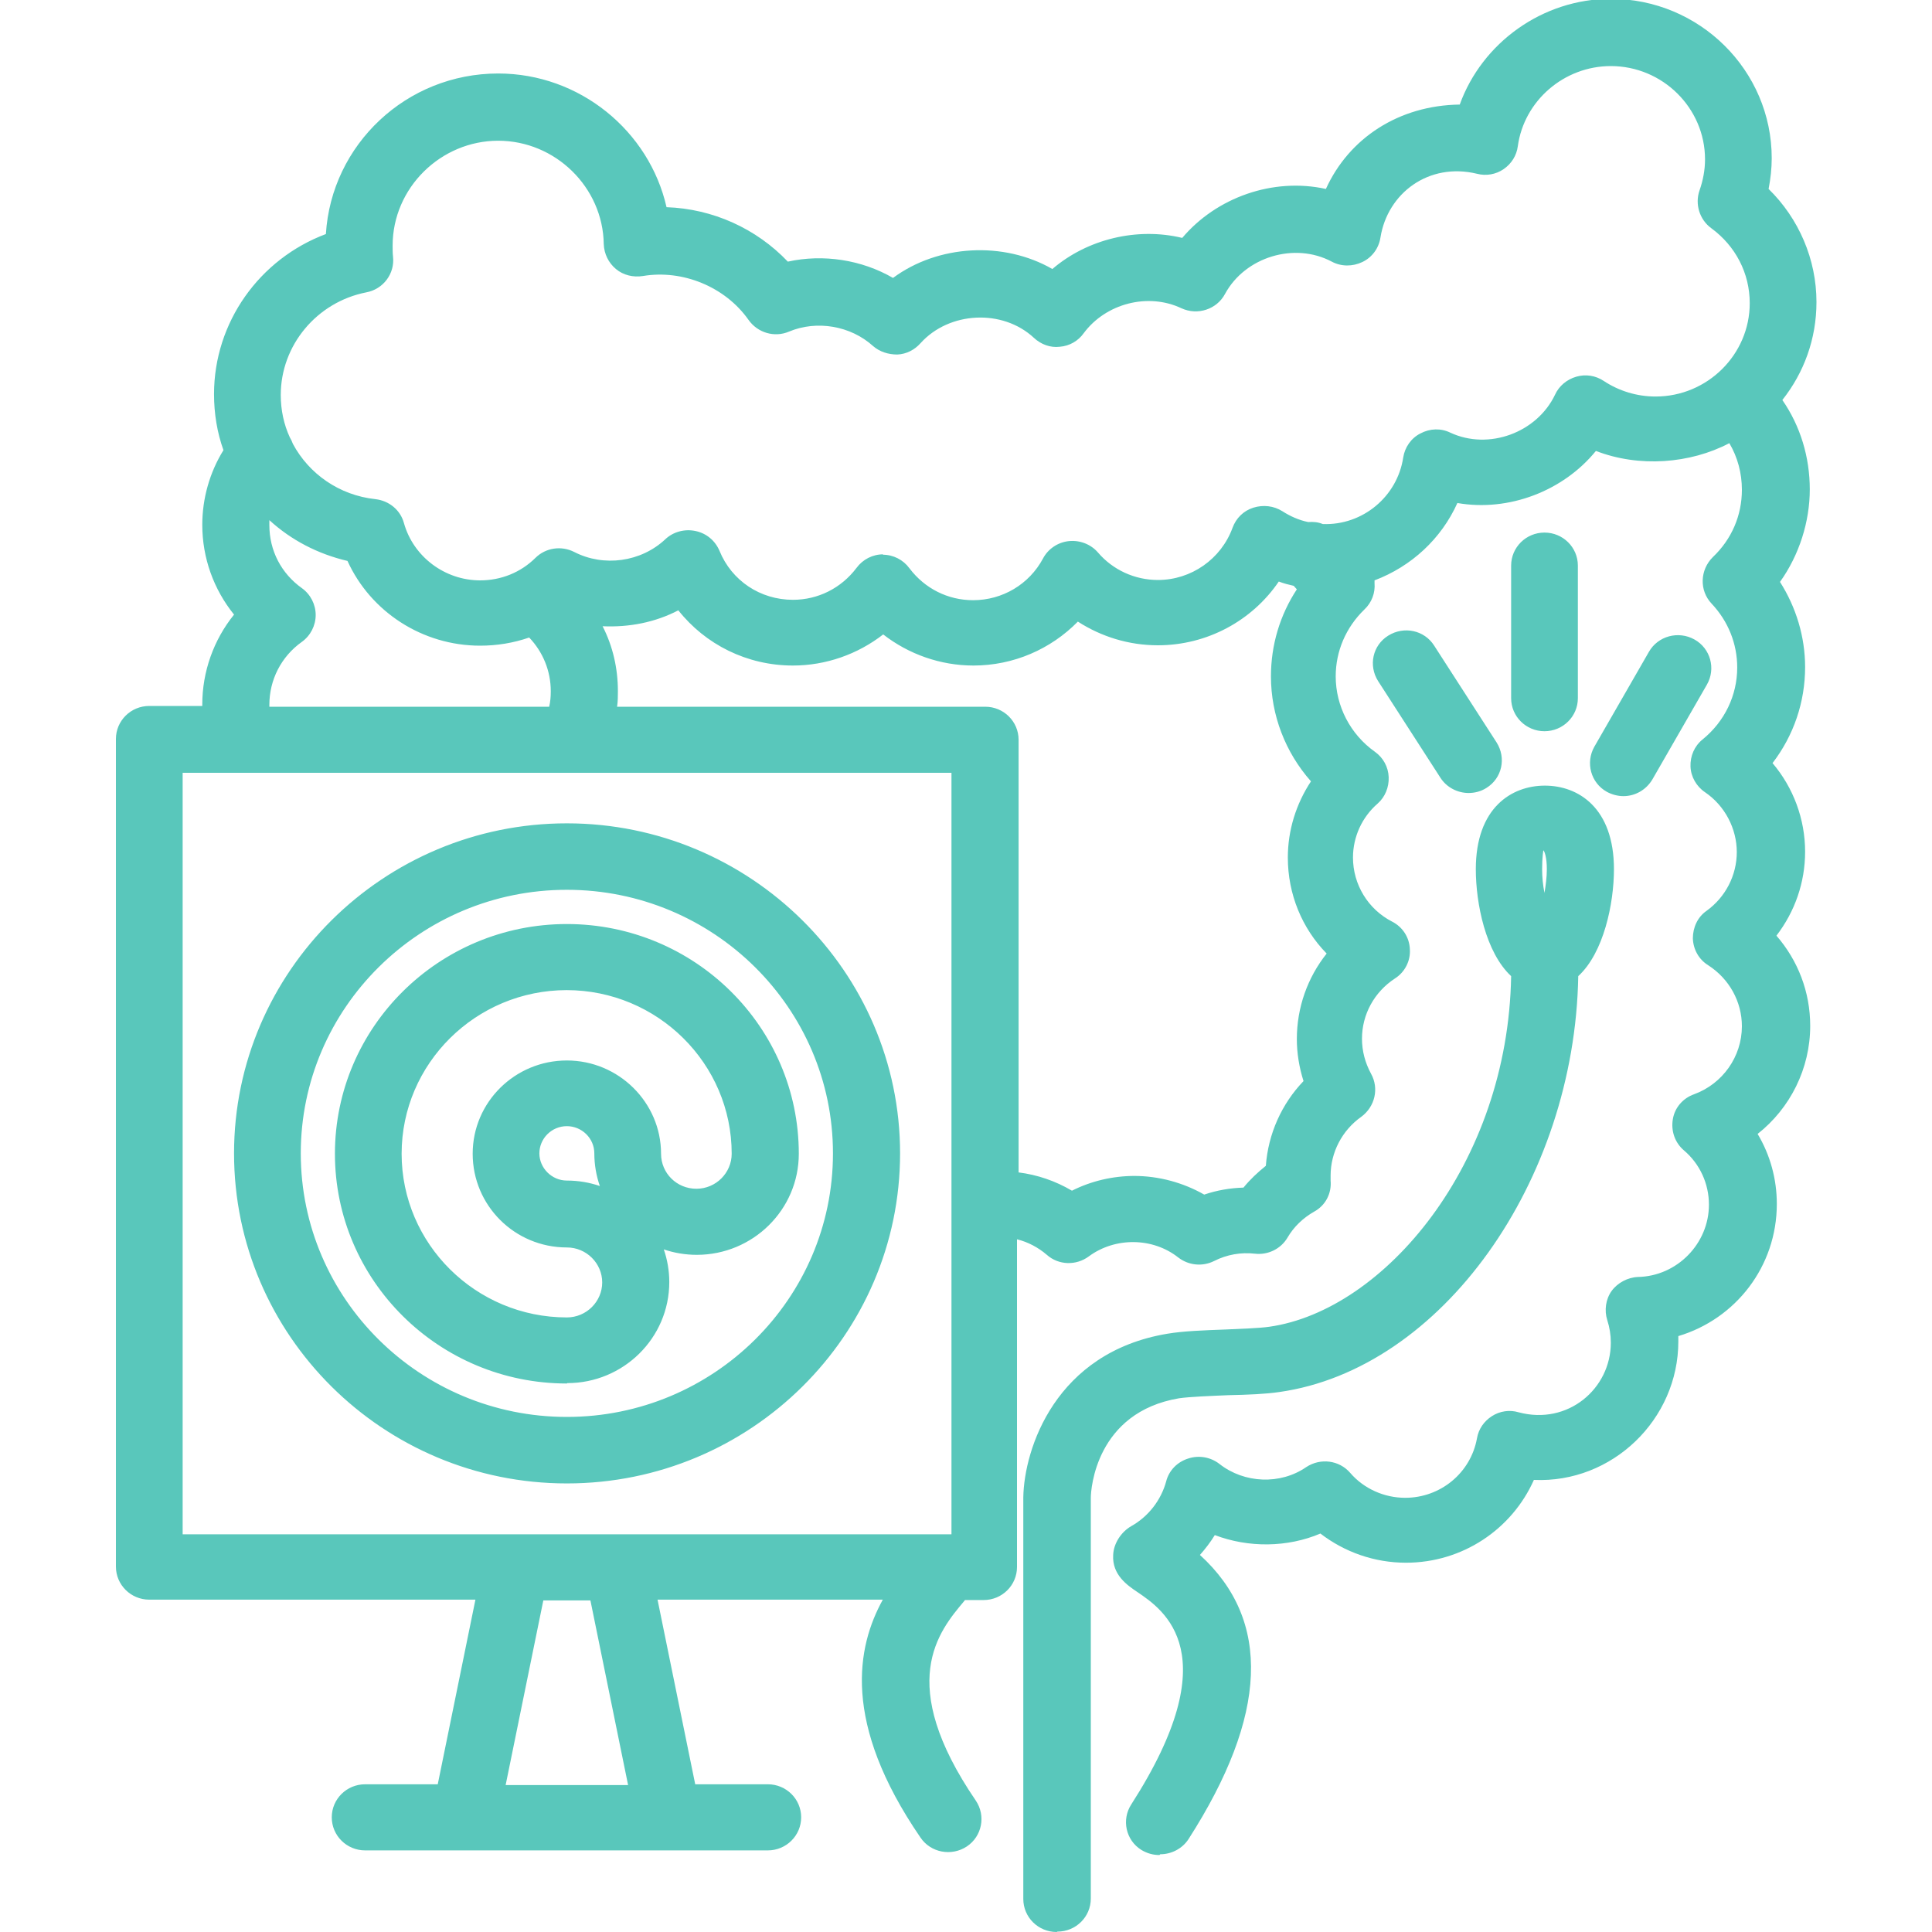 <svg width="50" height="50" viewBox="0 0 50 50" fill="none" xmlns="http://www.w3.org/2000/svg">
<g clip-path="url(#clip0_10035_2020)">
<path d="M27.346 50C26.869 50 26.483 49.618 26.483 49.145V38.753C26.503 37.495 27.316 35 30.21 34.517C30.617 34.447 31.175 34.427 31.724 34.407C32.151 34.386 32.567 34.376 32.851 34.336C35.817 33.914 39.027 30.131 39.108 25.262C38.448 24.648 38.194 23.381 38.194 22.495C38.194 20.906 39.118 20.332 39.981 20.332C40.845 20.332 41.769 20.906 41.769 22.495C41.769 23.381 41.505 24.658 40.845 25.262C40.754 30.574 37.31 35.433 33.105 36.026C32.76 36.077 32.293 36.097 31.795 36.107C31.328 36.127 30.8 36.147 30.515 36.187C28.362 36.55 28.23 38.541 28.23 38.763V49.135C28.23 49.608 27.844 49.99 27.367 49.99L27.346 50ZM39.941 22.012C39.941 22.012 39.91 22.183 39.91 22.495C39.91 22.706 39.931 22.908 39.971 23.109C40.002 22.918 40.032 22.706 40.032 22.495C40.032 22.183 39.971 22.042 39.951 22.012H39.941ZM30.007 48.008C29.845 48.008 29.692 47.968 29.54 47.877C29.134 47.626 29.022 47.093 29.276 46.7C31.785 42.797 30.129 41.67 29.428 41.197C29.174 41.026 28.778 40.755 28.809 40.242C28.819 39.95 29.012 39.648 29.276 39.497C29.723 39.246 30.048 38.823 30.18 38.34C30.251 38.059 30.464 37.837 30.749 37.747C31.023 37.656 31.328 37.706 31.561 37.888C32.201 38.391 33.136 38.431 33.806 37.968C34.172 37.727 34.659 37.787 34.944 38.119C35.299 38.531 35.827 38.763 36.366 38.763C37.28 38.763 38.062 38.119 38.224 37.224C38.265 36.982 38.407 36.781 38.61 36.65C38.813 36.519 39.067 36.479 39.301 36.55C40.581 36.892 41.688 35.936 41.688 34.749C41.688 34.547 41.657 34.356 41.596 34.165C41.515 33.914 41.556 33.622 41.708 33.411C41.861 33.199 42.125 33.059 42.389 33.048C43.404 33.028 44.227 32.183 44.227 31.177C44.227 30.634 43.993 30.121 43.577 29.769C43.343 29.568 43.242 29.266 43.293 28.964C43.343 28.662 43.557 28.421 43.841 28.32C44.583 28.049 45.08 27.344 45.08 26.559C45.08 25.926 44.755 25.332 44.207 24.98C43.963 24.829 43.821 24.568 43.811 24.286C43.811 24.004 43.933 23.733 44.166 23.572C44.654 23.22 44.948 22.656 44.948 22.052C44.948 21.449 44.644 20.855 44.126 20.503C43.902 20.352 43.76 20.101 43.75 19.839C43.74 19.568 43.851 19.306 44.065 19.135C44.633 18.672 44.959 17.998 44.959 17.274C44.959 16.66 44.725 16.077 44.298 15.624C43.973 15.282 43.993 14.749 44.329 14.417C44.816 13.954 45.08 13.34 45.08 12.676C45.08 12.244 44.969 11.831 44.755 11.469C43.74 12.002 42.419 12.103 41.302 11.67C40.459 12.706 39.047 13.25 37.717 13.018C37.3 13.944 36.528 14.658 35.573 15.02C35.573 15.04 35.573 15.071 35.573 15.091C35.594 15.342 35.502 15.594 35.309 15.775C34.832 16.238 34.568 16.851 34.568 17.505C34.568 18.27 34.944 19.004 35.584 19.457C35.797 19.608 35.929 19.849 35.939 20.111C35.949 20.372 35.848 20.624 35.655 20.795C35.248 21.147 35.015 21.66 35.015 22.193C35.015 22.887 35.401 23.531 36.031 23.853C36.305 23.994 36.477 24.266 36.487 24.568C36.508 24.869 36.355 25.161 36.102 25.322C35.563 25.674 35.248 26.258 35.248 26.881C35.248 27.203 35.33 27.505 35.482 27.787C35.695 28.169 35.584 28.642 35.228 28.904C34.73 29.256 34.436 29.829 34.436 30.423V30.553C34.466 30.886 34.304 31.197 34.009 31.358C33.725 31.519 33.481 31.751 33.319 32.032C33.146 32.324 32.811 32.485 32.475 32.445C32.12 32.405 31.754 32.465 31.419 32.636C31.114 32.787 30.759 32.747 30.495 32.545C29.835 32.022 28.86 32.012 28.179 32.515C27.854 32.757 27.397 32.747 27.092 32.475C26.869 32.284 26.605 32.143 26.32 32.073V40.553C26.32 41.026 25.934 41.409 25.457 41.409H24.97C24.97 41.409 24.97 41.419 24.959 41.429C24.289 42.224 23.172 43.551 25.254 46.6C25.518 46.992 25.416 47.525 25.02 47.787C24.624 48.048 24.086 47.948 23.822 47.556C21.78 44.578 22.176 42.616 22.847 41.399H17.017L17.992 46.177H19.871C20.348 46.177 20.734 46.559 20.734 47.032C20.734 47.505 20.348 47.888 19.871 47.888H9.45C8.972 47.888 8.586 47.505 8.586 47.032C8.586 46.559 8.972 46.177 9.45 46.177H11.329L12.304 41.399H3.863C3.386 41.399 3 41.016 3 40.543V19.125C3 18.652 3.386 18.27 3.863 18.27H5.235C5.235 18.27 5.235 18.24 5.235 18.23C5.235 17.384 5.529 16.559 6.057 15.906C5.529 15.252 5.235 14.437 5.235 13.582C5.235 12.898 5.428 12.223 5.783 11.65C5.62 11.197 5.539 10.704 5.539 10.201C5.539 8.34 6.717 6.7 8.434 6.057C8.576 3.743 10.516 1.902 12.893 1.902C15.005 1.902 16.803 3.391 17.25 5.362C18.449 5.403 19.576 5.916 20.389 6.771C21.303 6.57 22.298 6.721 23.111 7.193C24.279 6.328 25.975 6.238 27.235 6.962C28.139 6.187 29.428 5.875 30.596 6.157C31.48 5.111 32.943 4.588 34.314 4.89C34.913 3.572 36.203 2.727 37.778 2.706C38.356 1.107 39.921 -0.03 41.688 -0.03C43.983 -0.03 45.852 1.821 45.852 4.095C45.852 4.356 45.822 4.628 45.771 4.89C46.553 5.654 47.01 6.71 47.01 7.817C47.01 8.773 46.685 9.648 46.127 10.352C46.594 11.026 46.837 11.831 46.837 12.666C46.837 13.501 46.563 14.366 46.066 15.06C46.482 15.714 46.716 16.479 46.716 17.264C46.716 18.169 46.421 19.034 45.873 19.749C46.411 20.383 46.716 21.197 46.716 22.042C46.716 22.837 46.452 23.592 45.974 24.215C46.533 24.859 46.848 25.674 46.848 26.549C46.848 27.656 46.33 28.682 45.487 29.346C45.812 29.89 45.984 30.513 45.984 31.157C45.984 32.777 44.918 34.135 43.435 34.578C43.435 34.628 43.435 34.678 43.435 34.718C43.435 36.731 41.728 38.391 39.697 38.3C39.128 39.578 37.849 40.443 36.386 40.443C35.573 40.443 34.801 40.171 34.172 39.688C33.319 40.05 32.313 40.06 31.439 39.728C31.328 39.91 31.196 40.081 31.054 40.242C32.912 41.932 32.811 44.397 30.759 47.596C30.596 47.847 30.312 47.988 30.028 47.988L30.007 48.008ZM13.086 46.197H16.255L15.28 41.419H14.061L13.086 46.197ZM15.991 39.708H24.624V20H4.727V39.708H15.991ZM29.347 30.433C29.987 30.433 30.617 30.604 31.165 30.916C31.49 30.805 31.836 30.745 32.181 30.735C32.354 30.523 32.547 30.342 32.76 30.171C32.821 29.346 33.166 28.572 33.735 27.978C33.623 27.626 33.562 27.254 33.562 26.892C33.562 26.077 33.837 25.302 34.334 24.678C33.694 24.024 33.329 23.139 33.329 22.193C33.329 21.489 33.542 20.805 33.928 20.221C33.268 19.477 32.892 18.511 32.892 17.505C32.892 16.69 33.126 15.916 33.562 15.252C33.532 15.222 33.511 15.191 33.481 15.161C33.349 15.131 33.227 15.101 33.095 15.05C32.404 16.067 31.236 16.7 29.967 16.7C29.215 16.7 28.504 16.479 27.895 16.087C27.194 16.801 26.229 17.224 25.193 17.224C24.34 17.224 23.517 16.932 22.857 16.419C22.197 16.932 21.374 17.224 20.521 17.224C19.332 17.224 18.256 16.68 17.555 15.795C16.956 16.107 16.285 16.238 15.595 16.207C15.859 16.721 15.991 17.294 15.991 17.887C15.991 18.018 15.991 18.149 15.97 18.29H25.498C25.975 18.29 26.361 18.672 26.361 19.145V30.342C26.849 30.403 27.316 30.564 27.742 30.815C28.24 30.564 28.799 30.433 29.367 30.433H29.347ZM6.971 18.29H14.213C14.244 18.159 14.254 18.028 14.254 17.887C14.254 17.364 14.051 16.871 13.695 16.499C13.289 16.64 12.862 16.71 12.426 16.71C10.933 16.71 9.592 15.835 8.993 14.517C8.221 14.336 7.53 13.974 6.971 13.461C6.971 13.501 6.971 13.552 6.971 13.592C6.971 14.246 7.276 14.839 7.814 15.222C8.038 15.383 8.17 15.644 8.17 15.916C8.17 16.187 8.038 16.449 7.814 16.61C7.276 16.992 6.971 17.596 6.971 18.24V18.28V18.29ZM22.847 14.356C23.121 14.356 23.375 14.487 23.537 14.708C23.933 15.232 24.533 15.533 25.183 15.533C25.945 15.533 26.635 15.121 26.991 14.457C27.123 14.205 27.377 14.034 27.661 14.004C27.945 13.974 28.23 14.085 28.413 14.296C28.799 14.749 29.367 15.01 29.967 15.01C30.83 15.01 31.602 14.467 31.897 13.662C31.988 13.411 32.181 13.22 32.435 13.139C32.689 13.059 32.963 13.089 33.187 13.23C33.39 13.36 33.613 13.461 33.857 13.511C33.989 13.501 34.111 13.511 34.233 13.562C35.269 13.602 36.163 12.847 36.315 11.841C36.355 11.58 36.518 11.338 36.762 11.217C37.005 11.087 37.29 11.077 37.534 11.197C38.529 11.66 39.778 11.197 40.246 10.211C40.347 9.99 40.55 9.819 40.794 9.749C41.038 9.678 41.292 9.718 41.505 9.859C41.901 10.121 42.368 10.262 42.846 10.262C44.187 10.262 45.283 9.175 45.283 7.847C45.283 7.073 44.918 6.368 44.288 5.906C43.983 5.684 43.861 5.282 43.983 4.93C44.075 4.668 44.126 4.397 44.126 4.125C44.126 2.797 43.029 1.71 41.688 1.71C40.479 1.71 39.443 2.606 39.281 3.783C39.25 4.024 39.118 4.236 38.915 4.376C38.712 4.517 38.458 4.558 38.224 4.497C36.975 4.195 35.909 5 35.726 6.147C35.685 6.419 35.513 6.66 35.258 6.781C35.005 6.902 34.71 6.902 34.466 6.771C33.501 6.258 32.222 6.65 31.704 7.606C31.49 8.008 30.993 8.169 30.576 7.978C29.703 7.566 28.616 7.857 28.047 8.622C27.905 8.823 27.681 8.954 27.427 8.974C27.184 9.004 26.94 8.914 26.757 8.743C25.945 7.988 24.563 8.059 23.822 8.883C23.669 9.055 23.456 9.165 23.223 9.175C22.989 9.175 22.765 9.105 22.593 8.954C22.014 8.431 21.14 8.28 20.419 8.582C20.043 8.743 19.607 8.612 19.373 8.28C18.764 7.415 17.657 6.972 16.641 7.143C16.387 7.183 16.133 7.123 15.94 6.962C15.747 6.801 15.635 6.57 15.625 6.318C15.605 4.849 14.376 3.642 12.893 3.642C11.41 3.642 10.161 4.859 10.161 6.358C10.161 6.449 10.161 6.549 10.171 6.64C10.222 7.083 9.917 7.485 9.48 7.566C8.2 7.817 7.266 8.934 7.266 10.222C7.266 10.614 7.347 10.986 7.5 11.318C7.53 11.368 7.56 11.429 7.581 11.489C7.997 12.264 8.779 12.817 9.714 12.918C10.069 12.958 10.364 13.199 10.455 13.541C10.699 14.407 11.511 15.02 12.426 15.02C12.964 15.02 13.472 14.819 13.858 14.437C14.122 14.175 14.528 14.115 14.863 14.286C15.625 14.678 16.59 14.547 17.22 13.954C17.423 13.763 17.718 13.682 18.002 13.743C18.286 13.803 18.51 13.994 18.621 14.256C18.936 15.03 19.678 15.523 20.521 15.523C21.171 15.523 21.77 15.222 22.166 14.698C22.329 14.477 22.583 14.346 22.857 14.346L22.847 14.356ZM14.67 38.391C9.917 38.391 6.057 34.557 6.057 29.849C6.057 25.141 9.927 21.308 14.67 21.308C19.414 21.308 23.294 25.141 23.294 29.849C23.294 34.557 19.424 38.391 14.67 38.391ZM14.67 23.028C10.872 23.028 7.784 26.087 7.784 29.849C7.784 33.612 10.872 36.67 14.67 36.67C18.469 36.67 21.557 33.612 21.557 29.849C21.557 26.087 18.469 23.028 14.67 23.028ZM14.67 35.805C11.359 35.805 8.668 33.139 8.668 29.859C8.668 26.58 11.359 23.914 14.67 23.914C17.982 23.914 20.673 26.58 20.673 29.859C20.673 31.308 19.485 32.475 18.032 32.475C17.738 32.475 17.443 32.425 17.179 32.334C17.27 32.596 17.321 32.888 17.321 33.179C17.321 34.628 16.133 35.795 14.681 35.795L14.67 35.805ZM14.67 25.624C12.314 25.624 10.394 27.525 10.394 29.859C10.394 32.193 12.314 34.095 14.67 34.095C15.178 34.095 15.585 33.682 15.585 33.189C15.585 32.696 15.178 32.284 14.67 32.284C13.319 32.284 12.233 31.197 12.233 29.859C12.233 28.521 13.33 27.445 14.67 27.445C16.011 27.445 17.108 28.531 17.108 29.859C17.108 30.362 17.514 30.765 18.022 30.765C18.53 30.765 18.936 30.352 18.936 29.859C18.936 27.525 17.017 25.624 14.66 25.624H14.67ZM14.67 29.145C14.274 29.145 13.959 29.467 13.959 29.849C13.959 30.232 14.284 30.553 14.67 30.553C14.975 30.553 15.259 30.604 15.524 30.694C15.432 30.433 15.381 30.141 15.381 29.849C15.381 29.457 15.056 29.145 14.67 29.145ZM42.013 20.604C41.871 20.604 41.718 20.564 41.586 20.493C41.17 20.262 41.028 19.739 41.261 19.326L42.673 16.871C42.907 16.459 43.435 16.318 43.851 16.549C44.268 16.781 44.41 17.304 44.176 17.716L42.764 20.171C42.602 20.443 42.318 20.604 42.013 20.604ZM38.011 20.523C37.727 20.523 37.442 20.383 37.28 20.131L35.665 17.626C35.411 17.224 35.523 16.7 35.929 16.449C36.335 16.197 36.863 16.308 37.117 16.71L38.732 19.215C38.986 19.618 38.874 20.141 38.468 20.392C38.326 20.483 38.163 20.523 38.001 20.523H38.011ZM39.971 18.924C39.494 18.924 39.108 18.541 39.108 18.069V14.638C39.108 14.165 39.494 13.783 39.971 13.783C40.449 13.783 40.835 14.165 40.835 14.638V18.069C40.835 18.541 40.449 18.924 39.971 18.924Z" fill="#59C7BB"/>
</g>
<defs>
<clipPath id="clip0_10035_2020">
<rect width="50" height="50" fill="white"/>
</clipPath>
</defs>
</svg>
